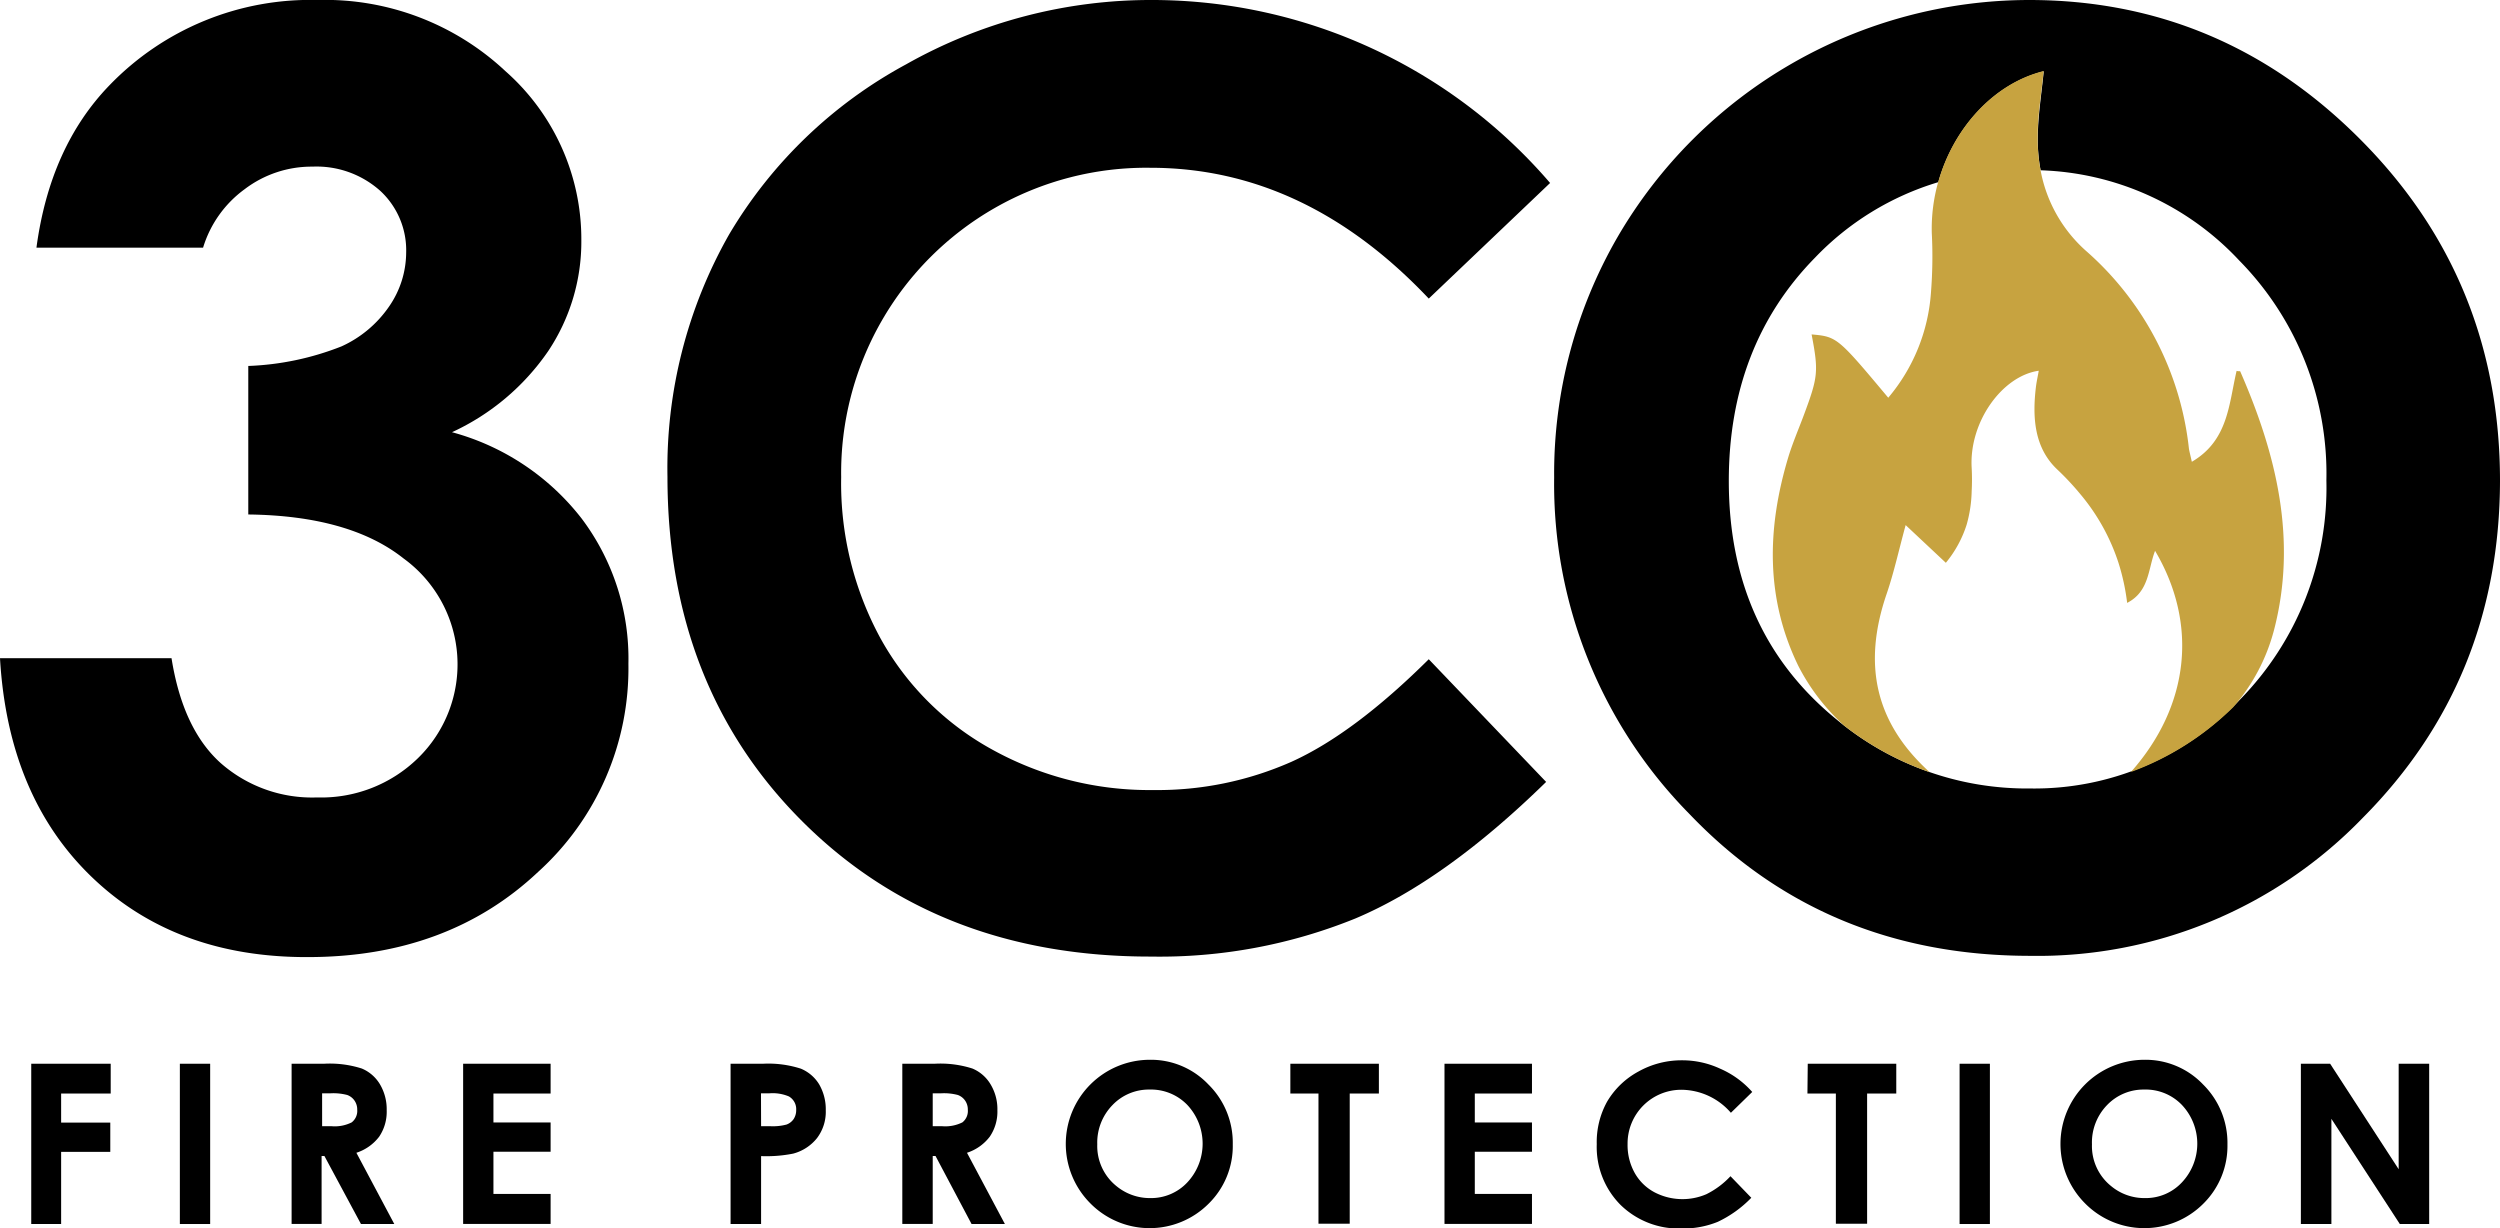 <svg xmlns="http://www.w3.org/2000/svg" viewBox="0 0 240.05 117.91"><defs><style>.cls-1{fill:none;}.cls-2{fill:#c7a340;}</style></defs><g id="Layer_2" data-name="Layer 2"><g id="Layer_1-2" data-name="Layer 1"><path d="M3,102.14h7.63V105H5.87v2.79h4.72v2.81H5.87v6.93H3Z"/><path d="M17.27,102.14h2.91v15.39H17.27Z"/><path d="M28,102.14h3.11a10.07,10.07,0,0,1,3.63.46,3.68,3.68,0,0,1,1.74,1.51,4.7,4.7,0,0,1,.65,2.5,4.27,4.27,0,0,1-.72,2.53,4.48,4.48,0,0,1-2.19,1.55l3.64,6.84h-3.2L31.15,111h-.27v6.52H28Zm2.93,6h.92a3.61,3.61,0,0,0,1.92-.37,1.39,1.39,0,0,0,.53-1.22,1.49,1.49,0,0,0-.26-.87,1.45,1.45,0,0,0-.7-.54,5.25,5.25,0,0,0-1.6-.16h-.81Z"/><path d="M44.47,102.14h8.4V105H47.38v2.78h5.49v2.81H47.38v4.05h5.49v2.88h-8.4Z"/><path d="M70.15,102.14h3.11a10.17,10.17,0,0,1,3.63.47,3.73,3.73,0,0,1,1.76,1.5,4.76,4.76,0,0,1,.64,2.5,4.18,4.18,0,0,1-.84,2.67,4.35,4.35,0,0,1-2.29,1.49,13.1,13.1,0,0,1-3.08.24v6.52H70.15Zm2.93,6H74a5.1,5.1,0,0,0,1.52-.16,1.42,1.42,0,0,0,.68-.52,1.55,1.55,0,0,0,.25-.88,1.41,1.41,0,0,0-.7-1.3,4,4,0,0,0-1.86-.3h-.82Z"/><path d="M86.64,102.14h3.1a10.07,10.07,0,0,1,3.63.46,3.68,3.68,0,0,1,1.74,1.51,4.62,4.62,0,0,1,.66,2.5,4.27,4.27,0,0,1-.73,2.53,4.48,4.48,0,0,1-2.19,1.55l3.64,6.84h-3.2L89.83,111h-.27v6.52H86.64Zm2.92,6h.92a3.68,3.68,0,0,0,1.93-.37,1.39,1.39,0,0,0,.52-1.22,1.49,1.49,0,0,0-.26-.87,1.45,1.45,0,0,0-.7-.54,5.21,5.21,0,0,0-1.6-.16h-.81Z"/><path d="M110.41,101.76a7.61,7.61,0,0,1,5.61,2.36,7.85,7.85,0,0,1,2.35,5.76,7.75,7.75,0,0,1-2.32,5.7,8,8,0,0,1-11.38-.06,8.08,8.08,0,0,1,5.74-13.76Zm0,2.86a4.82,4.82,0,0,0-3.59,1.49,5.16,5.16,0,0,0-1.46,3.77,4.93,4.93,0,0,0,1.83,4,5.05,5.05,0,0,0,3.27,1.16,4.76,4.76,0,0,0,3.55-1.51,5.44,5.44,0,0,0,0-7.43A4.84,4.84,0,0,0,110.38,104.62Z"/><path d="M123.9,102.14h8.5V105h-2.8v12.5h-3V105H123.9Z"/><path d="M138.7,102.14h8.4V105h-5.49v2.78h5.49v2.81h-5.49v4.05h5.49v2.88h-8.4Z"/><path d="M168.25,104.85l-2.05,2a6.34,6.34,0,0,0-4.7-2.21,5.16,5.16,0,0,0-5.22,5.22,5.48,5.48,0,0,0,.67,2.74,4.72,4.72,0,0,0,1.89,1.87,5.81,5.81,0,0,0,5,.2,8,8,0,0,0,2.32-1.73l2,2.07a11,11,0,0,1-3.22,2.31,8.79,8.79,0,0,1-3.46.64,8,8,0,0,1-5.88-2.27,7.89,7.89,0,0,1-2.28-5.83,8,8,0,0,1,1-4.09,7.79,7.79,0,0,1,3-2.88,8.46,8.46,0,0,1,4.18-1.08,8.63,8.63,0,0,1,3.66.8A8.76,8.76,0,0,1,168.25,104.85Z"/><path d="M173.58,102.14h8.5V105h-2.8v12.5h-3V105h-2.73Z"/><path d="M188.16,102.14h2.91v15.39h-2.91Z"/><path d="M205.91,101.76a7.63,7.63,0,0,1,5.62,2.36,7.89,7.89,0,0,1,2.35,5.76,7.79,7.79,0,0,1-2.32,5.7,8,8,0,0,1-11.38-.06,8.08,8.08,0,0,1,5.73-13.76Zm0,2.86a4.84,4.84,0,0,0-3.59,1.49,5.15,5.15,0,0,0-1.45,3.77,4.93,4.93,0,0,0,1.83,4,5,5,0,0,0,3.26,1.16,4.74,4.74,0,0,0,3.55-1.51,5.42,5.42,0,0,0,0-7.43A4.82,4.82,0,0,0,205.88,104.62Z"/><path d="M220.93,102.14h2.81l6.58,10.13V102.14h2.93v15.39h-2.82l-6.57-10.1v10.1h-2.93Z"/><path d="M43.4,41.5a22.73,22.73,0,0,0,9.24-7.79,18.91,18.91,0,0,0,3.18-10.64A21.51,21.51,0,0,0,48.54,6.84,25.34,25.34,0,0,0,30.5,0a26.79,26.79,0,0,0-20,8.2q-5.7,5.9-7,15.58h16a10.85,10.85,0,0,1,4-5.62A10.62,10.62,0,0,1,30,16a9.17,9.17,0,0,1,6.54,2.35A7.77,7.77,0,0,1,39,24.26a9.15,9.15,0,0,1-1.64,5.17,11.09,11.09,0,0,1-4.57,3.83,27,27,0,0,1-8.95,1.88V49.4q9.75.12,14.92,4.23a12.57,12.57,0,0,1,1.34,19.2,13.3,13.3,0,0,1-9.66,3.74,13.29,13.29,0,0,1-9.25-3.3Q17.55,70,16.47,63.2H0q.77,13.26,8.8,21t20.75,7.7q13.43,0,22.11-8.17a26.35,26.35,0,0,0,8.68-20,22.35,22.35,0,0,0-4.49-13.94A23.53,23.53,0,0,0,43.4,41.5Z"/><path d="M110.46,16.11q14.85,0,26.73,12.56l11.65-11.1A50.4,50.4,0,0,0,110.73,0,47.8,47.8,0,0,0,87,6.18,44.1,44.1,0,0,0,70,22.53a45.42,45.42,0,0,0-5.91,23.25q0,20.2,13,33.14t33.38,12.93a50,50,0,0,0,19.68-3.66q8.63-3.64,18.31-13.11L137.19,63.3Q130,70.44,124,73.15a31.78,31.78,0,0,1-13.25,2.71A31.19,31.19,0,0,1,95.32,72,27.19,27.19,0,0,1,84.57,61.34a31.16,31.16,0,0,1-3.8-15.53,29.29,29.29,0,0,1,29.69-29.7Z"/><path class="cls-1" d="M185.53,23.62c0-.42,0-.84,0-1.25a16.26,16.26,0,0,1,.61-4.88,27.17,27.17,0,0,0-11.85,7.26Q166,33.18,166,46.19q0,14.49,10.41,22.93a28.54,28.54,0,0,0,18.55,6.59,27.1,27.1,0,0,0,20.16-8.55,29.07,29.07,0,0,0,8.32-21.09A29.18,29.18,0,0,0,215,25a27.27,27.27,0,0,0-19.1-8.61,13.6,13.6,0,0,0,3.87,7.28"/><path d="M226.71,13.46Q213.36,0,194.82,0a45.78,45.78,0,0,0-39.53,22.81,45.37,45.37,0,0,0-6.06,23.05,45.11,45.11,0,0,0,13,32.31q13,13.6,32.69,13.61a43.39,43.39,0,0,0,31.95-13.25Q240,65.32,240.05,46.19,240.05,26.89,226.71,13.46ZM215.1,67.16a27.1,27.1,0,0,1-20.16,8.55,28.54,28.54,0,0,1-18.55-6.59Q166,60.68,166,46.19q0-13,8.27-21.44a27.17,27.17,0,0,1,11.85-7.26v0c1.45-5.16,5.32-9.45,10.12-10.64-.2,2.07-.54,4.14-.57,6.22a16,16,0,0,0,.27,3.28v0A27.27,27.27,0,0,1,215,25a29.18,29.18,0,0,1,8.38,21.12A29.07,29.07,0,0,1,215.1,67.16Z"/><path class="cls-2" d="M215.11,35.67c0-.05-.2,0-.35-.06-.75,3.15-.78,6.67-4.3,8.73-.14-.63-.24-1-.28-1.27a29.47,29.47,0,0,0-9.79-18.9,13.67,13.67,0,0,1-4.46-7.85,16,16,0,0,1-.27-3.28c0-2.08.37-4.15.57-6.22-4.8,1.19-8.67,5.48-10.12,10.64a16.46,16.46,0,0,0-.62,4.91,43.79,43.79,0,0,1-.08,5.73,17.51,17.51,0,0,1-4.1,10.09c-4.86-5.81-4.92-5.86-7.36-6.08.68,3.58.63,4.07-.78,7.84-.51,1.36-1.09,2.7-1.5,4.09-2,6.74-2.15,13.41,1,19.89a19.94,19.94,0,0,0,3.63,5c.24.25.49.48.74.72a28.69,28.69,0,0,0,8.25,4.5c-5.18-4.7-6.49-10.26-4.13-17.14.7-2.05,1.16-4.17,1.82-6.59l3.86,3.62a11,11,0,0,0,2-3.67,12.74,12.74,0,0,0,.48-3.2,21.15,21.15,0,0,0,0-2.24c-.26-4.42,2.94-8.84,6.44-9.33-.09.53-.2,1-.27,1.55-.35,2.92-.17,5.86,2.07,7.95a26,26,0,0,1,2.22,2.38,19.72,19.72,0,0,1,3.64,6.57,21.07,21.07,0,0,1,.83,3.84c2.13-1.1,2-3.24,2.68-5,4.14,7,3.33,14.86-2.32,21.24a27.48,27.48,0,0,0,9.82-6.22,18.37,18.37,0,0,0,3.92-7.41C220.6,51.85,218.59,43.63,215.11,35.67Z"/></g></g></svg>